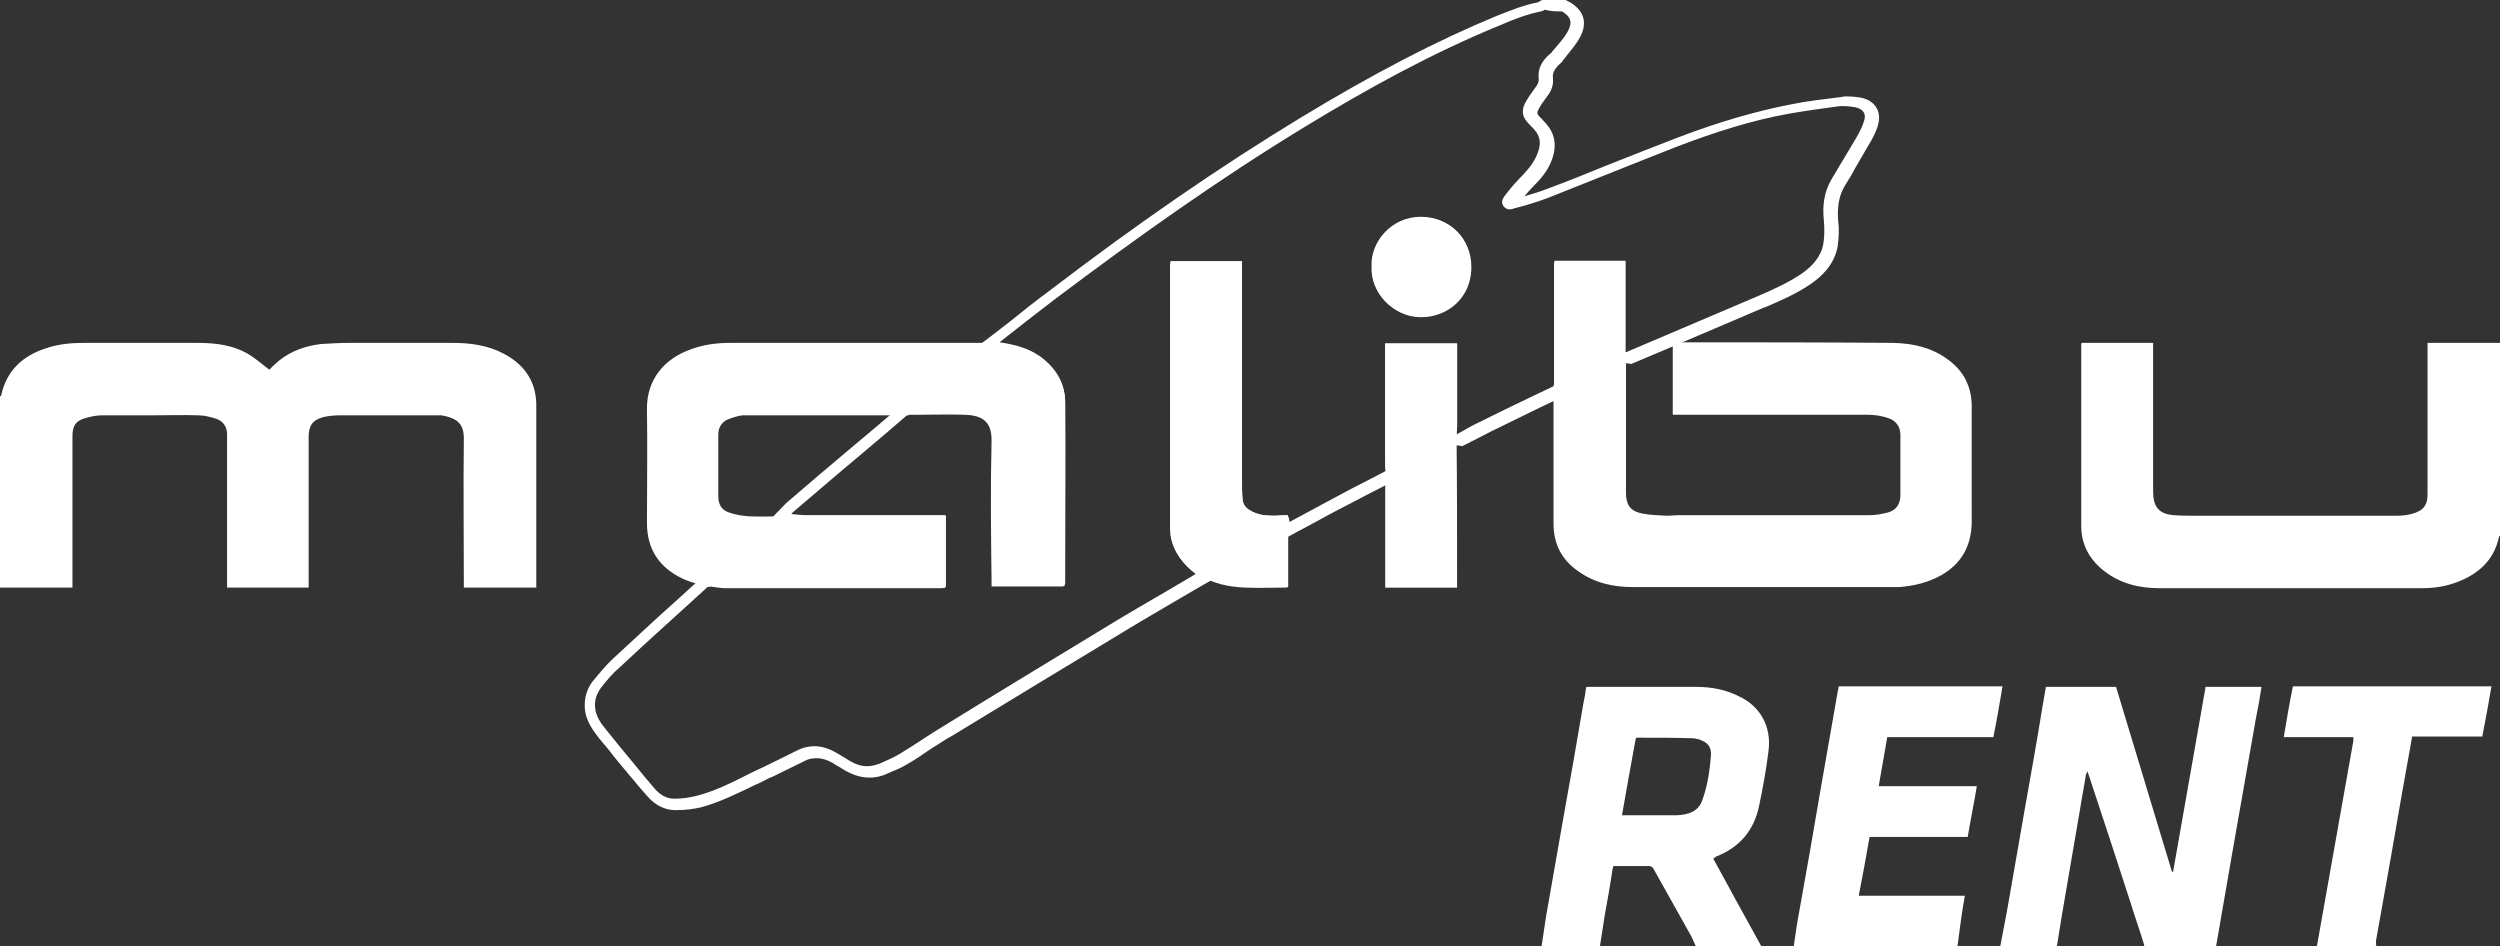 <?xml version="1.0" encoding="UTF-8"?>
<!-- Generator: Adobe Illustrator 27.0.0, SVG Export Plug-In . SVG Version: 6.00 Build 0)  -->
<svg xmlns="http://www.w3.org/2000/svg" xmlns:xlink="http://www.w3.org/1999/xlink" version="1.1" id="Ebene_1" x="0px" y="0px" viewBox="0 0 438.2 165.9" style="enable-background:new 0 0 438.2 165.9;" xml:space="preserve">
<rect x="0" y="0" width="438.2" height="165.9" fill="#333333" stroke="none"/>
<style type="text/css">
	.st0{fill:#FFFFFF;}
</style>
<path class="st0" d="M345.6,71.2c0-3.4-1.4-6.2-4.2-8.2c-2.8-2.1-6.1-2.8-9.5-2.9c-12.6-0.1-25.2-0.1-37.8-0.1  c-0.3,0-0.6,0.1-0.9,0.1c0,4.2,0,8.4,0,12.6c0.5,0,1,0,1.4,0c10.9,0,21.8,0,32.8,0c1.2,0,2.5,0.2,3.6,0.6c1.3,0.4,2.1,1.5,2.1,2.9  c0,3.5,0,7,0,10.6c0,1.5-0.7,2.6-2.1,3c-1.1,0.3-2.2,0.5-3.3,0.5c-11.2,0-22.4,0-33.6,0c-0.6,0-1.3,0.1-1.9,0.1  c-1.5-0.1-3-0.1-4.4-0.4c-2-0.4-2.8-1.5-2.8-3.6c0-7.5,0-15,0-22.6c0-0.6,0-1.3-0.1-1.9l-0.1-0.1c0-0.1,0-0.2,0.1-0.2  c0-5.3,0-10.6,0-15.9c-4.2,0-8.3,0-12.4,0c0,0.2-0.1,0.4-0.1,0.5c0,7.1,0,14.1,0,21.2c0,0.1-0.1,0.2-0.1,0.2c0,0.4,0,0.8,0,1.2  c0,7.7,0,15.4,0,23c0,3.5,1.4,6.3,4.3,8.3c2.9,2.1,6.2,2.8,9.6,2.8c15.1,0,30.2,0,45.4,0c0.4,0,0.9,0,1.3,0c2.6-0.2,5.1-0.8,7.4-2.1  c3.5-2,5.2-5.1,5.3-9.1C345.6,85,345.6,78.1,345.6,71.2z"></path>
<g>
	<path class="st0" d="M273.8,2c1.5,0.9,1.9,1.9,1,3.5c-0.7,1.3-1.8,2.4-2.7,3.5c-0.1,0.2-0.3,0.4-0.5,0.5c-1.2,1.1-2.1,2.4-1.9,4.2   c0.1,0.7-0.3,1.3-0.7,1.8c-0.6,0.8-1.2,1.7-1.7,2.6c-0.6,1.2-0.5,2.3,0.4,3.3c0.4,0.5,0.9,0.9,1.3,1.4c0.9,1,1.1,2.2,0.7,3.5   c-0.5,1.7-1.5,3-2.7,4.3c-1.1,1.1-2.1,2.2-3,3.4c-0.5,0.6-1,1.3-0.5,2.1c0.3,0.4,0.7,0.6,1.1,0.6c0.3,0,0.6-0.1,0.9-0.2   c2-0.5,3.9-1.1,5.8-1.8c7.6-3,15.2-6.1,22.9-9.1c6.3-2.4,12.8-4.5,19.5-5.7c2.9-0.5,5.8-0.9,8.8-1.3c0.2,0,0.5,0,0.7,0   c0.7,0,1.4,0.1,2,0.2c1.4,0.3,2,1.2,1.5,2.5c-0.3,1-0.8,1.9-1.3,2.8c-1.4,2.4-2.9,4.8-4.3,7.2c-1.4,2.3-1.7,4.8-1.4,7.5   c0.1,1.3,0.1,2.6-0.1,3.9c-0.4,2.3-1.9,3.9-3.7,5.2c-2.5,1.7-5.2,2.9-8,4.1c-7.6,3.2-15.2,6.5-22.8,9.7c-0.1,0-0.1,0-0.2,0   c0-5.3,0-10.6,0-15.9c-4.2,0-8.3,0-12.4,0c0,0.2-0.1,0.4-0.1,0.5c0,7.1,0,14.1,0,21.2c0,0.1-0.1,0.2-0.1,0.2c-4.2,2-8.4,4-12.6,6.1   c-1.5,0.7-2.9,1.5-4.3,2.3l-0.1,0c0-0.4,0.1-0.9,0.1-1.3c0-4,0-8.1,0-12.1c0-0.8,0-1.7,0-2.5c-4.2,0-8.4,0-12.6,0   c0,0.5,0,0.9,0,1.3c0,6.4,0,12.7,0,19.1c0,0.7,0,1.4,0.1,2l-0.1,0c-2.4,1.3-4.9,2.5-7.3,3.8c-3.2,1.7-6.3,3.4-9.5,5.1   c-0.1-0.4-0.2-0.7-0.3-1.2c-0.8,0-1.5,0.1-2.2,0.1c0,0-0.1,0-0.1,0c-1.5,0-3-0.1-4.4-1c-0.7-0.4-1.1-1-1.2-1.8   c-0.1-1-0.1-1.9-0.1-2.9c0-12.5,0-25,0-37.5c0-0.5,0-0.9,0-1.4c-4.3,0-8.4,0-12.5,0c0,0.3-0.1,0.6-0.1,0.9c0,15.3,0,30.5,0,45.8   c0,0.5,0.1,1,0.1,1.4c0.5,2.9,2.2,5,4.4,6.7c-4.5,2.7-9.1,5.3-13.6,8c-10.2,6.2-20.3,12.3-30.5,18.6c-2.7,1.6-5.2,3.4-7.9,5   c-1,0.6-2.2,1.1-3.3,1.6c-0.8,0.3-1.5,0.5-2.3,0.5c-1,0-2-0.3-3-0.9c-0.8-0.5-1.6-1-2.5-1.5c-1.2-0.7-2.5-1.1-3.7-1.1   c-1,0-2,0.2-3,0.7c-2.6,1.3-5.2,2.6-7.8,3.8c-3.2,1.6-6.4,3.3-9.9,4.2c-1.2,0.3-2.6,0.5-3.9,0.5c0,0,0,0,0,0   c-1.4,0-2.5-0.7-3.4-1.7c-1.3-1.5-2.6-3.1-3.9-4.7c-1.5-1.8-3-3.6-4.5-5.5c-1-1.2-2-2.5-2.1-4.2c-0.1-1.2,0.3-2.3,1-3.3   c1-1.3,2.1-2.6,3.4-3.7c5-4.7,10.2-9.3,15.2-13.9c0.1-0.1,0.1-0.2,0.2-0.3c0.1,0,0.3,0,0.4-0.1c0.9,0.1,1.7,0.3,2.6,0.3   c7.1,0,14.1,0,21.2,0c5.5,0,11,0,16.5,0c0.3,0,0.7,0,1-0.1c0-4.2,0-8.3,0-12.4c-0.1-0.1-0.1-0.1-0.1-0.1l0,0c-7.5,0-15.1,0-22.6,0   c-0.6,0-1.1,0-1.7,0c-0.9,0-1.8-0.1-2.7-0.2c0.2-0.2,0.3-0.4,0.5-0.5c5-4.3,10.1-8.6,15.1-12.8c1.6-1.4,3.3-2.8,4.9-4.2   c0.1,0,0.3,0,0.4-0.1c0.5,0,1,0,1.4,0c0.1,0,0.1,0,0.2,0c1.6,0,3.2,0,4.8,0c1.1,0,2.2,0,3.3,0.1c3.1,0.1,4.8,1.2,4.7,4.7   c-0.2,8.1-0.1,16.2,0,24.2c0,0.4,0,0.8,0,1.2c4.3,0,8.5,0,12.6,0c0-0.2,0.1-0.3,0.1-0.4c0-10.6,0.1-21.2,0-31.8   c0-3-1.3-5.5-3.7-7.5c-2.3-1.9-5-2.6-7.8-3c3.3-2.6,6.6-5.2,9.9-7.7c14.1-10.6,28.4-20.8,43.5-30c11-6.7,22.4-13,34.4-17.9   c2.3-1,4.6-1.9,7.1-2.4c0.2,0,0.5-0.2,0.7-0.3C271.8,2,272.8,2,273.8,2 M249,55.5c4.5,0,8.9-3.3,8.8-8.8c0-4.9-3.7-8.7-8.8-8.7   c0,0,0,0,0,0c-5.1,0-8.8,4.4-8.6,8.7c-0.2,4.6,3.8,8.7,8.4,8.8C248.9,55.5,249,55.5,249,55.5 M274.4,0h-0.5h-3.1h-0.5l-0.4,0.2   c-0.1,0.1-0.2,0.1-0.3,0.2c0,0,0,0,0,0c-2.6,0.5-5,1.5-7.3,2.4c-10.6,4.4-21.6,10.1-34.6,18C213.9,29.2,199.6,39,183.9,51   c-2.3,1.7-4.6,3.5-6.8,5.3c-1,0.8-2.1,1.6-3.1,2.4l-3.7,2.8l4.6,0.7c3.1,0.5,5.2,1.3,6.9,2.6c2,1.6,3,3.6,3,5.9   c0.1,7.8,0.1,15.7,0,23.3c0,2.3,0,4.6,0,6.9H176c0-2.1,0-4.1,0-6.2c0-5.6,0-11.5,0.1-17.2c0.1-4.3-2.2-6.6-6.6-6.8   c-1,0-2.1-0.1-3.4-0.1c-0.8,0-1.6,0-2.4,0c-0.8,0-1.6,0-2.4,0l-0.2,0c-0.3,0-0.6,0-0.9,0l-0.5,0l-0.2,0l-0.2,0l-0.4,0.1l-0.6,0.1   l-0.4,0.4l-1.6,1.3l-3.3,2.8l-4.4,3.7c-3.6,3-7.2,6.1-10.7,9.1c-0.2,0.2-0.4,0.4-0.5,0.5l-0.1,0.1l-3,3.1l4.3,0.3   c0.3,0,0.6,0,0.8,0.1c0.7,0.1,1.3,0.1,2,0.1l1.7,0c4.9,0,9.9,0,14.8,0l6,0v8.6l-0.7,0l-14.8,0c-7.1,0-14.1,0-21.2,0   c-0.5,0-1-0.1-1.5-0.1c-0.3,0-0.6-0.1-0.9-0.1l-0.3,0l-0.2,0l-0.3,0l-0.8,0.1l-0.5,0.7c0,0,0,0.1-0.1,0.1c-1.4,1.3-2.9,2.6-4.3,3.9   c-3.6,3.2-7.2,6.6-10.8,9.9c-1.4,1.3-2.5,2.7-3.6,4c-1,1.3-1.5,2.9-1.4,4.6c0.1,2.4,1.6,4.2,2.5,5.4c0.9,1.1,1.8,2.1,2.6,3.2   l1.9,2.3c0.4,0.4,0.7,0.9,1.1,1.3c0.9,1.1,1.9,2.3,2.9,3.4c1.4,1.6,3.1,2.4,4.9,2.4h0l0.1,0c1.7,0,3.1-0.2,4.4-0.5   c3.3-0.9,6.3-2.4,9.2-3.8l1.1-0.5c0.8-0.4,1.5-0.8,2.3-1.1c1.8-0.9,3.7-1.8,5.5-2.7c0.7-0.4,1.4-0.5,2.2-0.5c0.9,0,1.8,0.3,2.7,0.8   c0.3,0.2,0.5,0.3,0.8,0.5c0.6,0.3,1.1,0.7,1.7,1c1.3,0.7,2.6,1.1,4,1.1c1,0,2.1-0.2,3.1-0.7c0.2-0.1,0.5-0.2,0.7-0.3   c1-0.4,1.9-0.8,2.9-1.4c1.4-0.8,2.7-1.7,4-2.6c1.3-0.8,2.6-1.7,3.9-2.4c9.2-5.6,19.9-12.1,30.5-18.5c3.1-1.9,6.3-3.7,9.3-5.5   c1.4-0.8,2.9-1.7,4.3-2.5l2.6-1.5l-2.3-1.8c-2.2-1.7-3.3-3.4-3.7-5.5c-0.1-0.4-0.1-0.8-0.1-1.1c0-14.9,0-29.8,0-44.7h8.6l0,6.9   c0,10,0,20,0,30c0,1,0.1,2,0.1,3c0.1,1.4,0.8,2.6,2.1,3.4c1.8,1.2,3.7,1.3,5.4,1.3l0.1,0c0.3,0,0.5,0,0.7,0l0.6,2l2.2-1.2l2.8-1.5   c2.2-1.2,4.4-2.4,6.6-3.5c1.7-0.9,3.4-1.8,5-2.6c0.7-0.4,1.4-0.7,2.1-1.1l1.4-0.4l0-1.5l0-0.7c0-0.4,0-0.9,0-1.3   c0-4.9,0-9.8,0-14.7l0-3.6h8.6v0.5v2.6c0,3.2,0,6.3,0,9.5c0,0.3,0,0.5,0,0.8c0,0.1,0,0.3,0,0.4l-0.1,1.8l1.8,0.2l0.1,0l0.6,0.1   l0.6-0.3c0.5-0.2,0.9-0.5,1.4-0.7c1-0.5,1.9-1,2.9-1.5c3-1.5,6-2.9,9-4.4l3.6-1.7l0.8-0.4l0.3-0.8l0-0.1l0-0.1l0.1-0.3l0-0.3l0-2.3   c0-5.8,0-11.6,0-17.5h8.5v13.9v1.4l1.3,0.5c0.2,0.1,0.4,0.1,0.6,0.1l0.5,0.1l0.5-0.2l7.8-3.3l15-6.4l0.1,0c2.8-1.2,5.6-2.4,8.2-4.2   c1.7-1.2,4-3.2,4.6-6.5c0.2-1.5,0.3-3,0.1-4.4c-0.2-2.5,0.1-4.5,1.2-6.3c0.6-1,1.2-1.9,1.7-2.9c0.8-1.4,1.7-2.9,2.5-4.3   c0.5-0.8,1.1-1.9,1.5-3.1c0.5-1.6,0.2-2.7-0.2-3.3c-0.4-0.7-1.2-1.5-2.8-1.8c-0.6-0.1-1.5-0.2-2.4-0.2c-0.3,0-0.6,0-0.9,0.1   c-3.2,0.4-6,0.7-8.9,1.3c-6.2,1.2-12.7,3.1-19.8,5.8c-4.2,1.6-8.4,3.3-12.5,4.9c-3.4,1.4-6.9,2.8-10.4,4.1c-1.3,0.5-2.6,0.9-4,1.3   c0.6-0.7,1.2-1.4,1.9-2.1c1.3-1.3,2.6-2.9,3.2-5.2c0.5-2,0.1-3.8-1.2-5.3c-0.2-0.3-0.5-0.5-0.7-0.8c-0.2-0.2-0.4-0.4-0.6-0.6   c-0.4-0.4-0.4-0.7-0.2-1.1c0.4-0.8,0.9-1.5,1.5-2.3c0.3-0.4,1.3-1.6,1.1-3.3c-0.1-0.7,0.1-1.5,1.2-2.5c0.3-0.2,0.5-0.5,0.7-0.8   c0.3-0.3,0.5-0.7,0.8-1c0.7-0.9,1.4-1.7,2-2.8c1.4-2.5,0.8-4.7-1.7-6.2L274.4,0L274.4,0z M249,53.5l-0.1,0c-1.7,0-3.5-0.8-4.7-2.2   c-1.2-1.3-1.8-2.9-1.7-4.5l0-0.1l0-0.1c-0.1-1.6,0.6-3.2,1.8-4.5c1.3-1.3,3-2.1,4.8-2.1c3.9,0,6.8,2.8,6.8,6.7   c0,1.9-0.6,3.6-1.9,4.8C252.7,52.8,250.9,53.5,249,53.5L249,53.5z"></path>
</g>
<path class="st0" d="M438.2,93.9c-0.1,0.1-0.2,0.2-0.2,0.3c-0.9,4.1-3.7,6.5-7.5,7.9c-1.9,0.7-3.9,1-6,1c-15.3,0-30.6,0-46,0  c-3.5,0-6.9-0.8-9.8-3.1c-2.5-2-3.9-4.6-3.9-7.8c0-10.6,0-21.2,0-31.8c0-0.1,0-0.2,0.1-0.3c4.1,0,8.3,0,12.5,0c0,0.4,0,0.7,0,1.1  c0,8.3,0,16.6,0,25c0,2.6,1,3.9,3.6,4.1c1.3,0.1,2.7,0.1,4.1,0.1c0.4,0,0.7,0,1.1,0c11.3,0,22.6,0,33.8,0c1,0,2-0.1,3-0.4  c2-0.6,2.5-1.7,2.5-3.4c0-8.3,0-16.6,0-25c0-0.5,0-0.9,0-1.5c4.3,0,8.5,0,12.7,0C438.2,71.4,438.2,82.6,438.2,93.9z"></path>
<path class="st0" d="M350.6,165.9c0.4-2.1,0.8-4.2,1.2-6.3c1-5.7,2-11.5,3-17.2c1.1-6.2,2.2-12.3,3.2-18.5c0.2-1.1,0.4-2.3,0.6-3.5  c4.1,0,8.2,0,12.3,0c3.3,10.8,6.5,21.6,9.8,32.4c0.1,0,0.1,0,0.2,0c1.9-10.8,3.8-21.6,5.7-32.4c3.3,0,6.5,0,9.8,0  c-0.3,1.9-0.6,3.7-1,5.6c-1.4,8-2.8,16-4.2,23.9c-0.9,5.2-1.8,10.4-2.7,15.6c0,0.2-0.1,0.3-0.1,0.5c-4.2,0-8.3,0-12.5,0  c-0.1-0.3-0.1-0.5-0.2-0.8c-0.7-2.3-1.5-4.5-2.2-6.8c-2.5-7.7-5-15.4-7.6-23.2c-0.1,0.3-0.3,0.5-0.3,0.7c-0.3,2-0.7,3.9-1,5.9  c-1,5.8-2,11.6-3,17.5c-0.4,2.2-0.7,4.5-1.1,6.7C357.4,165.9,354,165.9,350.6,165.9z"></path>
<path class="st0" d="M270.2,165.9c0.3-1.8,0.5-3.5,0.8-5.3c1-5.7,2-11.4,3-17.1c1.2-6.7,2.4-13.4,3.5-20c0.2-1,0.4-2,0.5-3  c0.1-0.1,0.2-0.1,0.3-0.1c6.4,0,12.7,0,19.1,0c2.6,0,5.2,0.5,7.5,1.7c3.6,1.7,5.6,5.2,5.1,9.4c-0.4,3.3-1,6.6-1.7,9.9  c-0.9,4.2-3.4,7.1-7.4,8.7c-0.1,0-0.2,0.1-0.3,0.2c-0.1,0-0.1,0.1-0.3,0.2c2.8,5.1,5.6,10.3,8.5,15.5c-3.8,0-7.7,0-11.5,0  c-0.3-0.6-0.5-1.2-0.8-1.8c-2.2-3.9-4.3-7.7-6.5-11.6c-0.2-0.4-0.4-0.8-1-0.8c-2.1,0-4.1,0-6.2,0c-0.1,0.3-0.2,0.6-0.2,0.9  c-0.4,2.5-0.8,5-1.3,7.6c-0.3,1.9-0.6,3.9-0.9,5.8C277,165.9,273.6,165.9,270.2,165.9z M284.3,142.9c1.3,0,2.4,0,3.6,0c2,0,4,0,6,0  c2-0.1,3.8-0.6,4.5-2.7c0.9-2.5,1.3-5.2,1.5-7.8c0.1-1.5-0.6-2.3-2.1-2.8c-0.4-0.1-0.8-0.2-1.2-0.2c-3.2-0.1-6.5-0.1-9.7-0.1  c-0.1,0-0.1,0.1-0.2,0.2C285.9,133.9,285.1,138.3,284.3,142.9z"></path>
<path class="st0" d="M314.4,165.9c0.3-2.1,0.6-4.2,1-6.3c1.2-6.7,2.4-13.4,3.5-20c1.1-6.1,2.1-12.2,3.2-18.3c0.1-0.3,0.1-0.6,0.2-1  c9.5,0,19,0,28.7,0c-0.5,3-1,5.9-1.6,8.9c-6.2,0-12.4,0-18.6,0c-0.5,2.9-1,5.7-1.5,8.6c5.7,0,11.4,0,17.2,0c-0.5,3-1.1,5.9-1.6,8.9  c-5.7,0-11.4,0-17.2,0c-0.6,3.4-1.2,6.8-1.9,10.3c6.2,0,12.3,0,18.6,0c-0.3,1.6-0.5,3-0.7,4.4c-0.2,1.5-0.4,3-0.6,4.5  C333.6,165.9,324,165.9,314.4,165.9z"></path>
<path class="st0" d="M406.1,165.9c1.1-6.2,2.2-12.4,3.3-18.6c1-5.6,2-11.2,3-16.9c0.1-0.3,0.1-0.7,0.1-1.2c-4,0-8,0-12.2,0  c0.5-3,1-6,1.6-8.9c11.6,0,23.2,0,34.8,0c-0.5,2.9-1,5.8-1.6,8.8c-4.1,0-8.1,0-12.3,0c-0.3,1.9-0.7,3.8-1,5.6  c-1.2,6.6-2.3,13.3-3.5,19.9c-0.6,3.4-1.2,6.8-1.8,10.1c-0.1,0.3,0,0.7,0,1.1C413,165.9,409.5,165.9,406.1,165.9z"></path>
<path class="st0" d="M225.7,90.3c-0.8,0-1.6,0.1-2.3,0.1c-1.5,0-3-0.1-4.4-1c-0.7-0.4-1.1-1-1.2-1.8c-0.1-1-0.1-1.9-0.1-2.9  c0-12.5,0-25,0-37.5c0-0.5,0-0.9,0-1.4c-4.3,0-8.4,0-12.5,0c0,0.3-0.1,0.6-0.1,0.9c0,15.3,0,30.5,0,45.8c0,0.5,0.1,1,0.1,1.4  c0.5,2.9,2.2,5,4.4,6.7c0.1,0,0.2,0,0.3,0c2.6,1.7,5.5,2.3,8.5,2.4c2.2,0.1,4.3,0,6.5,0c0.3,0,0.6,0,0.9-0.1c0-3.8,0-7.5,0-11.2  c0.1-0.1,0.1-0.2,0.2-0.3C226,91.1,225.9,90.7,225.7,90.3z"></path>
<path class="st0" d="M284.9,61.7c0.1,0,0.1,0,0.2,0c-0.1,0.1-0.1,0.2-0.2,0.3l-0.1-0.1C284.9,61.9,284.9,61.8,284.9,61.7z"></path>
<g>
	<path class="st0" d="M88.3,62c-2.8-1.5-5.9-1.9-9-1.9c-6.1,0-12.2,0-18.2,0c-1.6,0-3.2,0.1-4.8,0.2c-2.7,0.3-5.3,1.2-7.5,3   c-0.6,0.5-1.2,1.1-1.6,1.5C46,63.9,45,63,43.9,62.3c-2.8-1.8-6-2.2-9.3-2.2c-6.6,0-13.3,0-19.9,0c-2.2,0-4.4,0.2-6.5,0.9   c-4.1,1.3-7,3.8-8,8.3c0,0.1-0.1,0.1-0.2,0.2C0,80.6,0,91.8,0,103c4.2,0,8.4,0,12.7,0c0-1.4,0-2.8,0-4.1c0-7.5,0-15,0-22.4   c0-1.8,0.5-2.7,2.2-3.2c1-0.3,2-0.5,3-0.5c2.9,0,5.8,0,8.6,0c2.8,0,5.5-0.1,8.3,0c1.1,0,2.1,0.3,3.1,0.6c1.2,0.4,1.9,1.4,1.9,2.7   c0,0.4,0,0.8,0,1.2c0,8.2,0,16.3,0,24.5c0,0.4,0,0.8,0,1.2c4.8,0,9.5,0,14.3,0c0-0.5,0-0.9,0-1.2c0-8.4,0-16.8,0-25.2   c0-2,0.7-3,2.6-3.5c0.9-0.2,1.9-0.3,2.8-0.3c5.6,0,11.2,0,16.8,0c0.4,0,0.7,0,1.1,0c2.7,0.5,4,1.4,3.9,4.4c-0.1,8.2,0,16.4,0,24.6   c0,0.4,0,0.8,0,1.2c4.3,0,8.4,0,12.7,0c0-0.4,0-0.8,0-1.2c0-10.1,0-20.2,0-30.4C94.1,67.1,92.1,64,88.3,62z"></path>
	<path class="st0" d="M186.7,70.7c0-3-1.3-5.5-3.7-7.5c-2.3-1.9-5-2.6-7.8-3c-0.1,0-0.3,0-0.4,0.1c-0.8-0.1-1.7-0.2-2.5-0.2   c-14.8,0-29.5,0-44.3,0c-2.4,0-4.8,0.3-7.1,1.2c-4.4,1.6-7.6,5.2-7.5,10.5c0.1,6.6,0,13.3,0,19.9c0,4.6,2.2,7.8,6.2,9.7   c1.4,0.7,3,1,4.5,1.5c0.1,0,0.3,0,0.4-0.1c0.9,0.1,1.7,0.3,2.6,0.3c12.5,0,25.1,0,37.6,0c0.3,0,0.7,0,1-0.1c0-4.2,0-8.3,0-12.4   c-0.1-0.1-0.1-0.1-0.1-0.1c-8.1,0-16.2,0-24.3,0c-0.9,0-1.8-0.1-2.7-0.2c-0.3,0.1-0.6,0.1-0.9,0.2c-2.2,0-4.3,0.1-6.5,0   c-1.2-0.1-2.4-0.3-3.5-0.7c-1.2-0.4-1.8-1.4-1.8-2.8c0-3.6,0-7.2,0-10.8c0-1.3,0.6-2.2,1.7-2.7c0.8-0.3,1.7-0.6,2.5-0.7   c9.6,0,19.3,0,28.9,0c0.1,0,0.3,0,0.4-0.1c0.5,0,1,0,1.4,0c2.8,0,5.5-0.1,8.3,0c3.1,0.1,4.8,1.2,4.7,4.7c-0.2,8.1-0.1,16.2,0,24.2   c0,0.4,0,0.8,0,1.2c4.3,0,8.5,0,12.6,0c0-0.2,0.1-0.3,0.1-0.4C186.7,91.9,186.7,81.3,186.7,70.7z"></path>
</g>
<g>
	<path class="st0" d="M240.5,46.8c-0.2-4.3,3.5-8.7,8.6-8.7c5.1,0,8.8,3.8,8.8,8.7c0,5.6-4.4,8.9-9,8.8   C244.3,55.5,240.2,51.4,240.5,46.8z"></path>
	<path class="st0" d="M255.3,76.1c0-0.4,0.1-0.9,0.1-1.3c0-4,0-8.1,0-12.1c0-0.8,0-1.7,0-2.5c-4.2,0-8.4,0-12.6,0c0,0.5,0,0.9,0,1.3   c0,6.4,0,12.7,0,19.1c0,0.7,0,1.4,0.1,2l-0.1,0c0,6.8,0,13.6,0,20.4c4.3,0,8.4,0,12.6,0C255.4,94,255.4,85.1,255.3,76.1L255.3,76.1   z"></path>
</g>
</svg>
